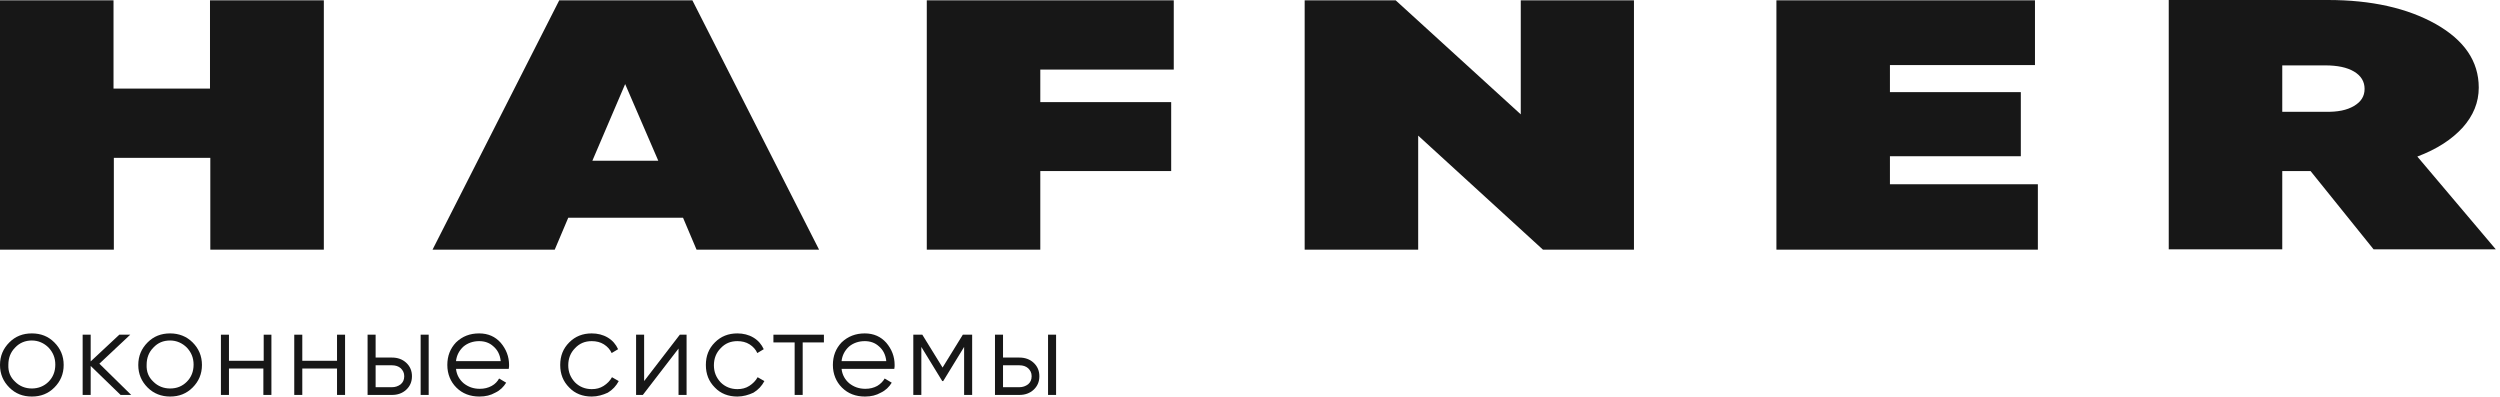 <?xml version="1.0" encoding="UTF-8"?> <svg xmlns="http://www.w3.org/2000/svg" width="580" height="92" viewBox="0 0 580 92" fill="none"> <path d="M48.793 0.074H75.129V57.92H48.793V36.62H26.411V57.92H0V0.074H26.336V20.552H48.718V0.074H48.793Z" fill="#171717"></path> <path d="M161.6 57.92L158.467 50.521H131.832L128.698 57.92H100.348L129.743 0.074H160.63L190.025 57.92H161.6ZM137.427 37.293H152.722L145.037 19.506L137.427 37.293Z" fill="#171717"></path> <path d="M272.312 16.142H241.35V23.691H271.715V39.684H241.35V57.92H215.014V0.074H272.312V16.142Z" fill="#171717"></path> <path d="M352.743 0.074H379.079V57.92H357.965L329.018 31.463V57.92H302.682V0.074H323.795L352.818 26.531V0.074H352.743Z" fill="#171717"></path> <path d="M438.465 42.748H472.784V57.92H412.129V0.074H472.113V15.096H438.465V21.374H468.83V36.246H438.465V42.748Z" fill="#171717"></path> <path d="M550.673 57.846L536.05 39.685H529.485V57.846H503.148V0H540.079C550.151 0 558.507 1.868 565.147 5.605C571.712 9.342 575.07 14.2 575.07 20.328C575.07 23.766 573.801 26.83 571.339 29.595C568.803 32.361 565.371 34.603 560.82 36.322L579.024 57.846H550.673ZM529.485 15.246V25.933H539.482C542.317 26.008 544.481 25.56 546.122 24.588C547.763 23.617 548.584 22.346 548.584 20.627C548.584 18.908 547.763 17.563 546.122 16.591C544.481 15.62 542.243 15.171 539.482 15.171H529.485V15.246Z" fill="#171717"></path> <path d="M12.609 89.905C11.191 91.325 9.475 91.998 7.386 91.998C5.297 91.998 3.581 91.325 2.164 89.905C0.746 88.485 0 86.766 0 84.674C0 82.581 0.746 80.862 2.164 79.442C3.581 78.022 5.297 77.35 7.386 77.35C9.475 77.35 11.191 78.022 12.609 79.442C14.026 80.862 14.772 82.581 14.772 84.674C14.772 86.766 14.026 88.485 12.609 89.905ZM3.507 88.56C4.551 89.606 5.894 90.129 7.386 90.129C8.878 90.129 10.221 89.606 11.266 88.56C12.31 87.514 12.832 86.168 12.832 84.599C12.832 83.029 12.31 81.759 11.266 80.638C10.221 79.592 8.878 78.994 7.386 78.994C5.894 78.994 4.551 79.517 3.507 80.638C2.462 81.684 1.94 83.029 1.94 84.599C1.865 86.243 2.387 87.514 3.507 88.56Z" fill="#171717"></path> <path d="M30.439 91.624H27.977L21.039 84.898V91.624H19.174V77.648H21.039V83.852L27.679 77.648H30.216L23.053 84.375L30.439 91.624Z" fill="#171717"></path> <path d="M44.689 89.905C43.271 91.325 41.555 91.998 39.466 91.998C37.452 91.998 35.661 91.325 34.244 89.905C32.826 88.485 32.08 86.766 32.08 84.674C32.08 82.581 32.826 80.862 34.244 79.442C35.661 78.022 37.377 77.35 39.466 77.35C41.481 77.35 43.271 78.022 44.689 79.442C46.106 80.862 46.852 82.581 46.852 84.674C46.852 86.766 46.106 88.485 44.689 89.905ZM35.587 88.56C36.631 89.606 37.974 90.129 39.466 90.129C41.033 90.129 42.301 89.606 43.346 88.56C44.39 87.514 44.913 86.168 44.913 84.599C44.913 83.029 44.39 81.759 43.346 80.638C42.301 79.592 40.958 78.994 39.466 78.994C37.9 78.994 36.631 79.517 35.587 80.638C34.542 81.684 34.02 83.029 34.02 84.599C33.945 86.243 34.468 87.514 35.587 88.56Z" fill="#171717"></path> <path d="M61.102 77.648H62.967V91.624H61.102V85.496H53.119V91.624H51.254V77.648H53.119V83.702H61.177V77.648H61.102Z" fill="#171717"></path> <path d="M78.19 77.648H80.055V91.624H78.19V85.496H70.133V91.624H68.268V77.648H70.133V83.702H78.19V77.648Z" fill="#171717"></path> <path d="M90.949 82.955C92.218 82.955 93.337 83.328 94.232 84.15C95.127 84.972 95.575 86.019 95.575 87.289C95.575 88.56 95.127 89.606 94.232 90.428C93.337 91.25 92.218 91.624 90.949 91.624H85.279V77.648H87.144V82.955H90.949ZM90.949 89.83C91.695 89.83 92.367 89.606 92.964 89.158C93.486 88.709 93.784 88.112 93.784 87.289C93.784 86.467 93.486 85.944 92.964 85.421C92.442 84.973 91.77 84.748 90.949 84.748H87.144V89.83H90.949ZM97.59 77.648H99.455V91.624H97.59V77.648Z" fill="#171717"></path> <path d="M111.165 77.35C113.254 77.35 114.896 78.097 116.164 79.517C117.432 81.012 118.104 82.731 118.104 84.674C118.104 84.898 118.104 85.197 118.029 85.571H105.794C105.943 86.99 106.614 88.112 107.584 88.934C108.629 89.756 109.822 90.204 111.315 90.204C112.359 90.204 113.254 89.98 114.075 89.532C114.896 89.083 115.418 88.485 115.791 87.813L117.432 88.784C116.836 89.756 116.015 90.578 114.896 91.101C113.851 91.699 112.658 91.998 111.24 91.998C109.076 91.998 107.286 91.325 105.868 89.905C104.525 88.56 103.779 86.766 103.779 84.674C103.779 82.581 104.451 80.862 105.794 79.442C107.286 78.022 109.002 77.35 111.165 77.35ZM111.165 79.143C109.748 79.143 108.48 79.592 107.51 80.414C106.54 81.311 105.943 82.432 105.794 83.777H116.164C116.015 82.282 115.418 81.161 114.448 80.339C113.553 79.517 112.434 79.143 111.165 79.143Z" fill="#171717"></path> <path d="M137.28 91.998C135.191 91.998 133.401 91.325 132.058 89.905C130.64 88.485 129.969 86.766 129.969 84.674C129.969 82.581 130.64 80.862 132.058 79.442C133.475 78.022 135.191 77.35 137.28 77.35C138.623 77.35 139.891 77.649 141.011 78.321C142.13 78.994 142.876 79.891 143.398 81.012L141.906 81.909C141.533 81.086 140.936 80.414 140.115 79.891C139.295 79.368 138.325 79.143 137.28 79.143C135.713 79.143 134.445 79.666 133.401 80.787C132.356 81.834 131.834 83.179 131.834 84.749C131.834 86.318 132.356 87.588 133.401 88.71C134.445 89.756 135.788 90.279 137.28 90.279C138.325 90.279 139.22 90.055 140.041 89.532C140.861 89.008 141.533 88.336 141.98 87.514L143.547 88.41C142.95 89.532 142.13 90.428 141.011 91.101C139.891 91.624 138.623 91.998 137.28 91.998Z" fill="#171717"></path> <path d="M157.719 77.648H159.286V91.624H157.42V80.862L149.139 91.624H147.572V77.648H149.437V88.41L157.719 77.648Z" fill="#171717"></path> <path d="M171.071 91.998C168.982 91.998 167.192 91.325 165.849 89.905C164.431 88.485 163.76 86.766 163.76 84.674C163.76 82.581 164.431 80.862 165.849 79.442C167.266 78.022 168.982 77.35 171.071 77.35C172.414 77.35 173.683 77.649 174.802 78.321C175.921 78.994 176.667 79.891 177.189 81.012L175.697 81.909C175.324 81.086 174.727 80.414 173.906 79.891C173.086 79.368 172.116 79.143 171.071 79.143C169.505 79.143 168.236 79.666 167.192 80.787C166.147 81.834 165.625 83.179 165.625 84.749C165.625 86.318 166.147 87.588 167.192 88.71C168.236 89.756 169.579 90.279 171.071 90.279C172.116 90.279 173.011 90.055 173.832 89.532C174.652 89.008 175.324 88.336 175.772 87.514L177.338 88.41C176.741 89.532 175.921 90.428 174.802 91.101C173.683 91.624 172.414 91.998 171.071 91.998Z" fill="#171717"></path> <path d="M191.147 77.648V79.442H186.223V91.624H184.358V79.442H179.434V77.648H191.147Z" fill="#171717"></path> <path d="M200.617 77.35C202.706 77.35 204.347 78.097 205.615 79.517C206.884 81.012 207.555 82.731 207.555 84.674C207.555 84.898 207.555 85.197 207.48 85.571H195.245C195.394 86.99 196.066 88.112 197.035 88.934C198.08 89.756 199.274 90.204 200.766 90.204C201.81 90.204 202.706 89.98 203.526 89.532C204.272 89.083 204.869 88.485 205.242 87.813L206.884 88.784C206.287 89.756 205.466 90.578 204.347 91.101C203.302 91.699 202.109 91.998 200.691 91.998C198.528 91.998 196.737 91.325 195.319 89.905C193.977 88.56 193.23 86.766 193.23 84.674C193.23 82.581 193.902 80.862 195.245 79.442C196.737 78.022 198.528 77.35 200.617 77.35ZM200.617 79.143C199.199 79.143 197.931 79.592 196.961 80.414C195.991 81.311 195.394 82.432 195.245 83.777H205.615C205.466 82.282 204.869 81.161 203.899 80.339C203.004 79.517 201.885 79.143 200.617 79.143Z" fill="#171717"></path> <path d="M225.54 77.648V91.624H223.675V80.488L218.825 88.41H218.601L213.752 80.488V91.624H211.887V77.648H213.976L218.676 85.272L223.376 77.648H225.54Z" fill="#171717"></path> <path d="M236.506 82.955C237.774 82.955 238.894 83.328 239.789 84.15C240.684 84.972 241.132 86.019 241.132 87.289C241.132 88.56 240.684 89.606 239.789 90.428C238.894 91.25 237.774 91.624 236.506 91.624H230.836V77.648H232.701V82.955H236.506ZM236.506 89.83C237.252 89.83 237.924 89.606 238.52 89.158C239.043 88.709 239.341 88.112 239.341 87.289C239.341 86.467 239.043 85.944 238.52 85.421C237.998 84.973 237.327 84.748 236.506 84.748H232.701V89.83H236.506ZM243.146 77.648H245.011V91.624H243.146V77.648Z" fill="#171717"></path> </svg> 